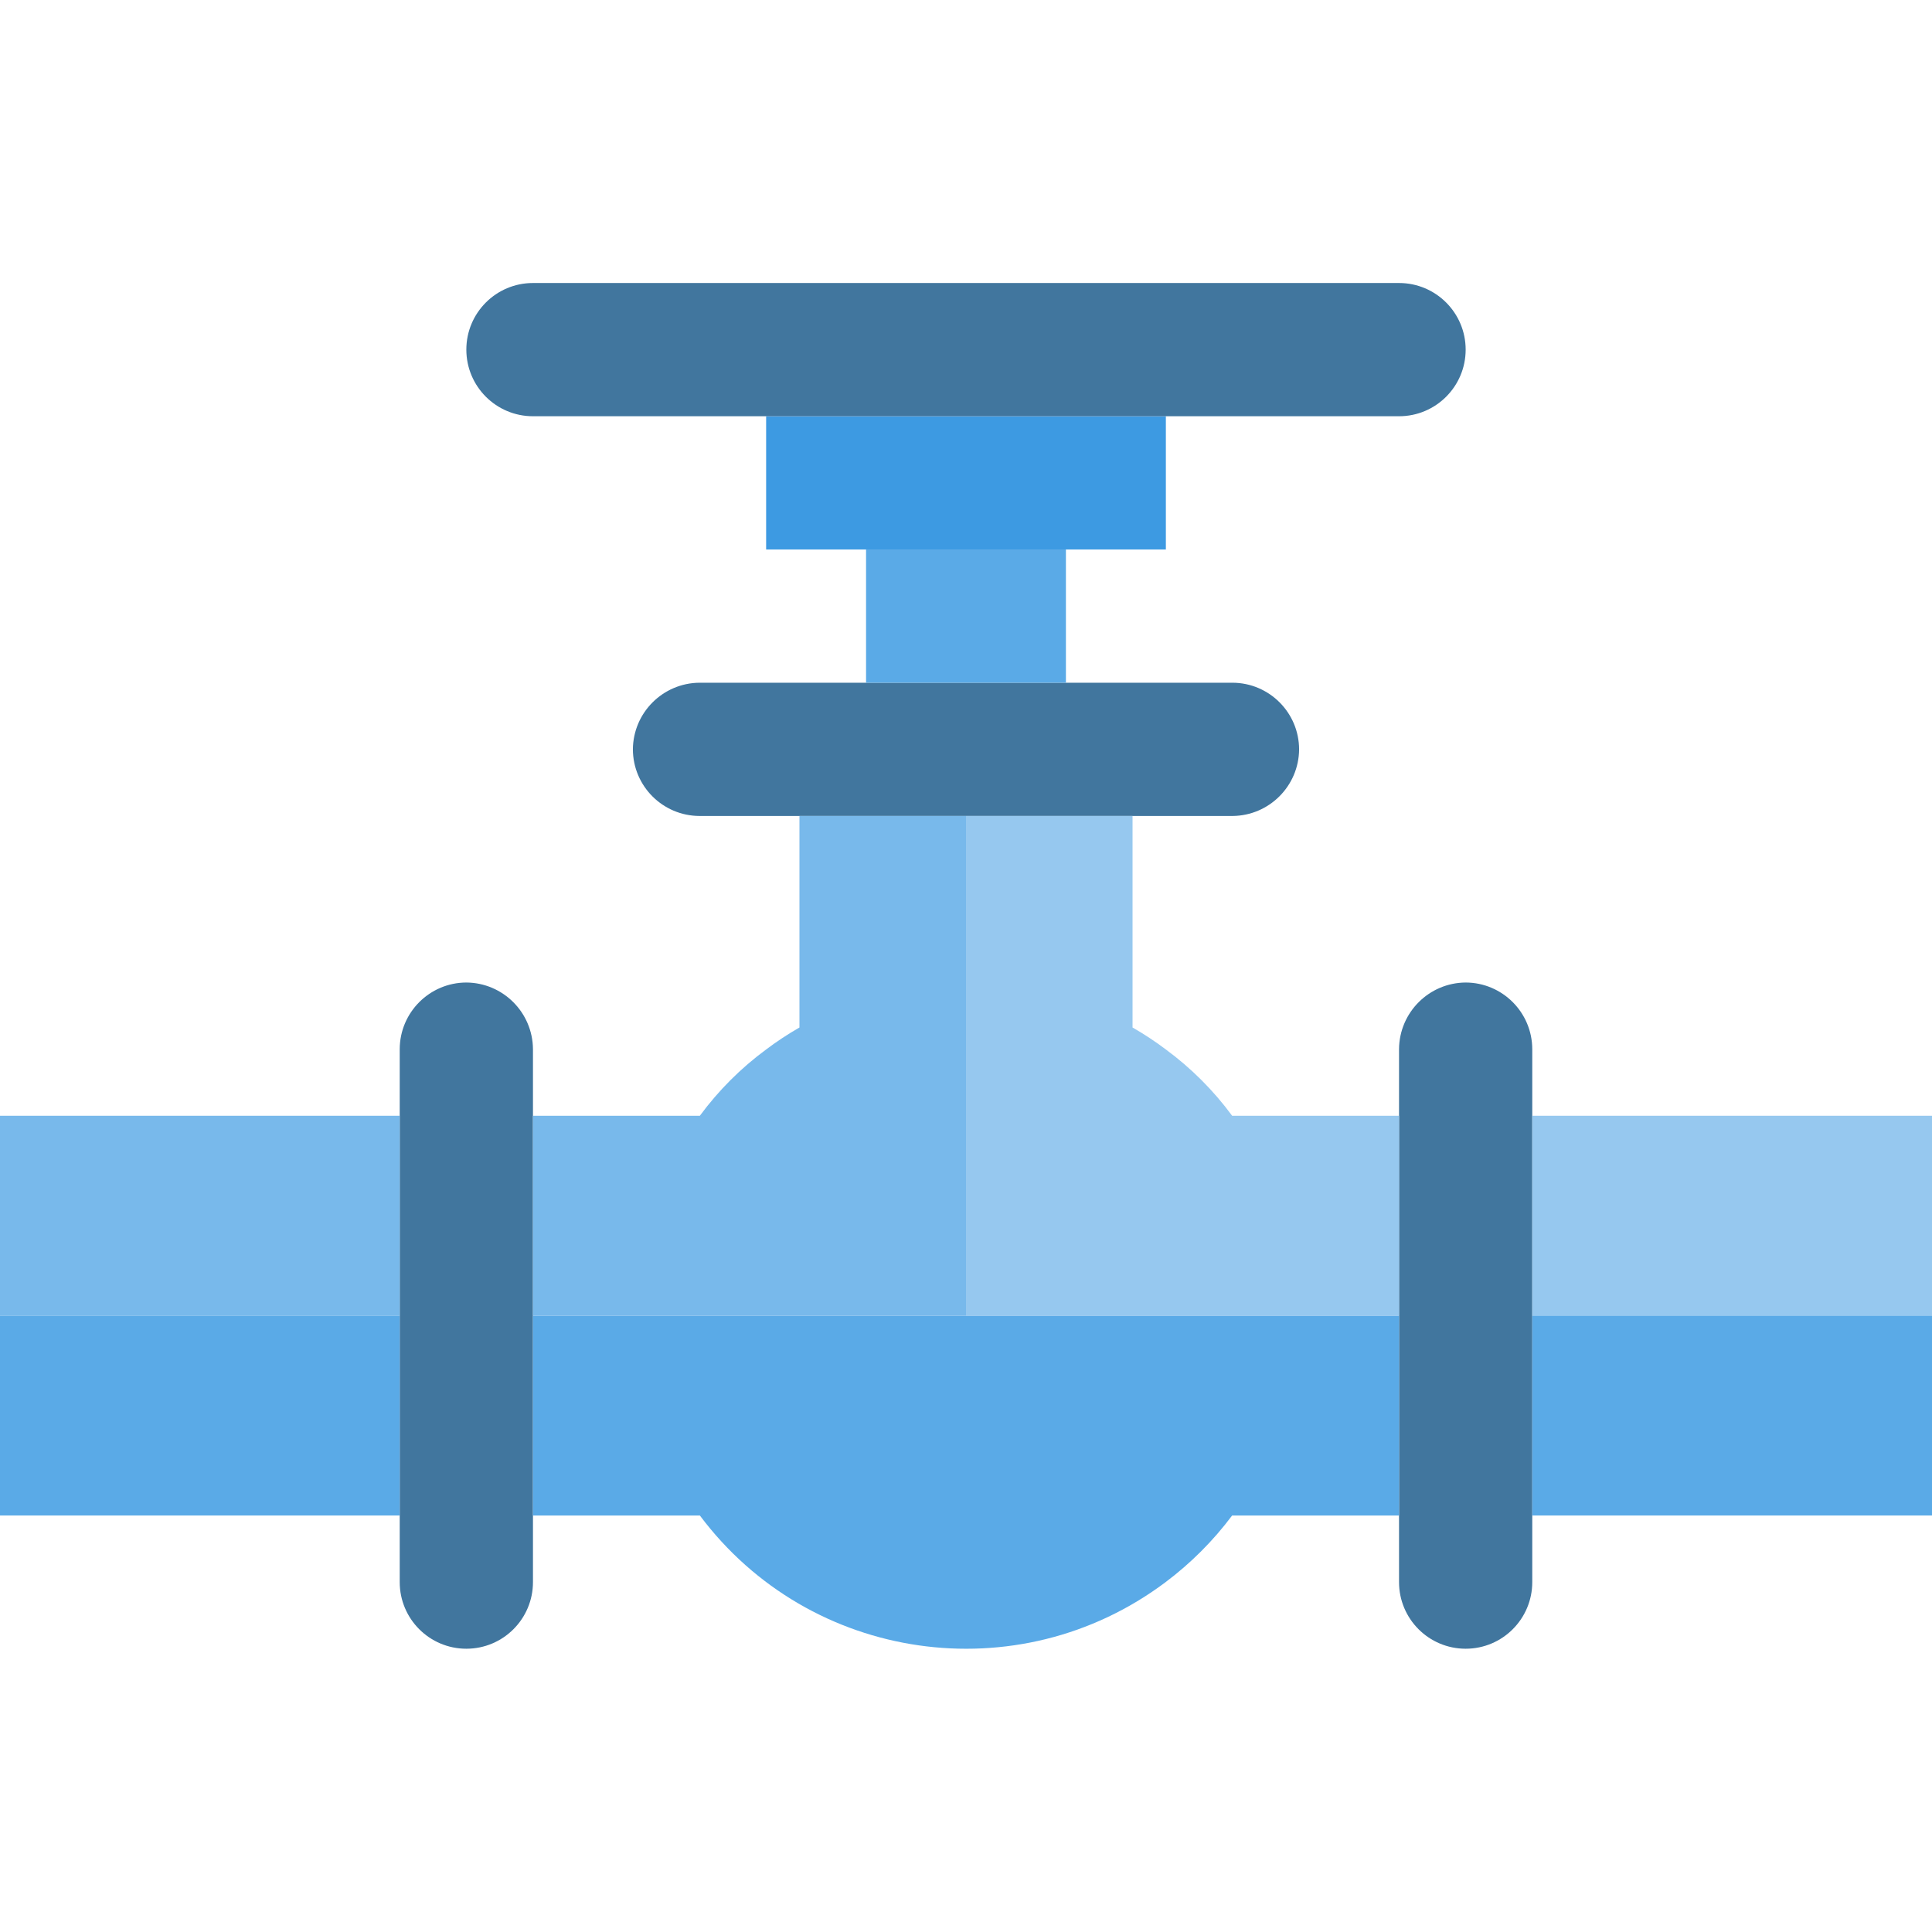 <svg xmlns="http://www.w3.org/2000/svg" height="512pt" version="1.1" viewBox="0 -75 512 512" width="512pt">
<g id="surface1">
<path d="M 105.93 344.273 C 105.93 354.027 113.836 361.93 123.586 361.93 C 133.336 361.93 141.242 354.027 141.242 344.273 L 141.242 203.035 C 141.168 193.312 133.305 185.449 123.586 185.379 C 113.848 185.406 105.961 193.297 105.93 203.035 Z M 105.93 344.273 " style=" stroke:none;fill-rule:nonzero;fill:rgb(25.49%,46.275%,61.961%);fill-opacity:1;" />
<path d="M 370.758 344.273 C 370.758 354.027 378.664 361.93 388.414 361.93 C 398.164 361.93 406.066 354.027 406.066 344.273 L 406.066 203.035 C 406.039 193.297 398.152 185.406 388.414 185.379 C 378.691 185.449 370.832 193.312 370.758 203.035 Z M 370.758 344.273 " style=" stroke:none;fill-rule:nonzero;fill:rgb(25.49%,46.275%,61.961%);fill-opacity:1;" />
<path d="M 326.621 141.242 C 336.34 141.168 344.203 133.305 344.277 123.586 C 344.246 113.848 336.359 105.961 326.621 105.93 L 185.379 105.93 C 175.66 106.004 167.797 113.867 167.723 123.586 C 167.754 133.324 175.641 141.211 185.379 141.242 Z M 326.621 141.242 " style=" stroke:none;fill-rule:nonzero;fill:rgb(25.49%,46.275%,61.961%);fill-opacity:1;" />
<path d="M 229.516 70.621 L 282.48 70.621 L 282.48 105.93 L 229.516 105.93 Z M 229.516 70.621 " style=" stroke:none;fill-rule:nonzero;fill:rgb(35.294%,66.667%,90.588%);fill-opacity:1;" />
<path d="M 308.965 70.621 L 308.965 35.309 L 203.035 35.309 L 203.035 70.621 Z M 308.965 70.621 " style=" stroke:none;fill-rule:nonzero;fill:rgb(23.922%,60.392%,88.627%);fill-opacity:1;" />
<path d="M 370.758 35.309 C 380.508 35.309 388.414 27.406 388.414 17.656 C 388.414 7.902 380.508 0 370.758 0 L 141.242 0 C 131.492 0 123.586 7.902 123.586 17.656 C 123.586 27.406 131.492 35.309 141.242 35.309 Z M 370.758 35.309 " style=" stroke:none;fill-rule:nonzero;fill:rgb(25.49%,46.275%,61.961%);fill-opacity:1;" />
<path d="M 0 220.688 L 105.93 220.688 L 105.93 273.656 L 0 273.656 Z M 0 220.688 " style=" stroke:none;fill-rule:nonzero;fill:rgb(47.059%,72.549%,92.157%);fill-opacity:1;" />
<path d="M 0 273.656 L 105.93 273.656 L 105.93 326.621 L 0 326.621 Z M 0 273.656 " style=" stroke:none;fill-rule:nonzero;fill:rgb(35.294%,66.667%,90.588%);fill-opacity:1;" />
<path d="M 406.07 220.688 L 512 220.688 L 512 273.656 L 406.07 273.656 Z M 406.07 220.688 " style=" stroke:none;fill-rule:nonzero;fill:rgb(58.824%,78.431%,93.725%);fill-opacity:1;" />
<path d="M 406.07 273.656 L 512 273.656 L 512 326.621 L 406.07 326.621 Z M 406.07 273.656 " style=" stroke:none;fill-rule:nonzero;fill:rgb(35.294%,66.667%,90.588%);fill-opacity:1;" />
<path d="M 141.242 326.621 L 185.469 326.621 C 214.621 365.574 269.836 373.52 308.789 344.363 C 315.52 339.324 321.496 333.352 326.531 326.621 L 370.758 326.621 L 370.758 273.656 L 141.242 273.656 Z M 141.242 326.621 " style=" stroke:none;fill-rule:nonzero;fill:rgb(35.294%,66.667%,90.588%);fill-opacity:1;" />
<path d="M 211.863 141.242 L 211.863 197.297 C 208.801 199.051 205.852 200.996 203.035 203.121 C 196.328 208.062 190.406 213.984 185.469 220.688 L 141.242 220.688 L 141.242 273.656 L 256 273.656 L 256 141.242 Z M 211.863 141.242 " style=" stroke:none;fill-rule:nonzero;fill:rgb(47.059%,72.549%,92.157%);fill-opacity:1;" />
<path d="M 326.531 220.688 C 321.594 213.984 315.672 208.062 308.965 203.121 C 306.148 200.996 303.199 199.051 300.137 197.297 L 300.137 141.242 L 256 141.242 L 256 273.656 L 370.758 273.656 L 370.758 220.688 Z M 326.531 220.688 " style=" stroke:none;fill-rule:nonzero;fill:rgb(58.824%,78.431%,93.725%);fill-opacity:1;" />
</g>
</svg>